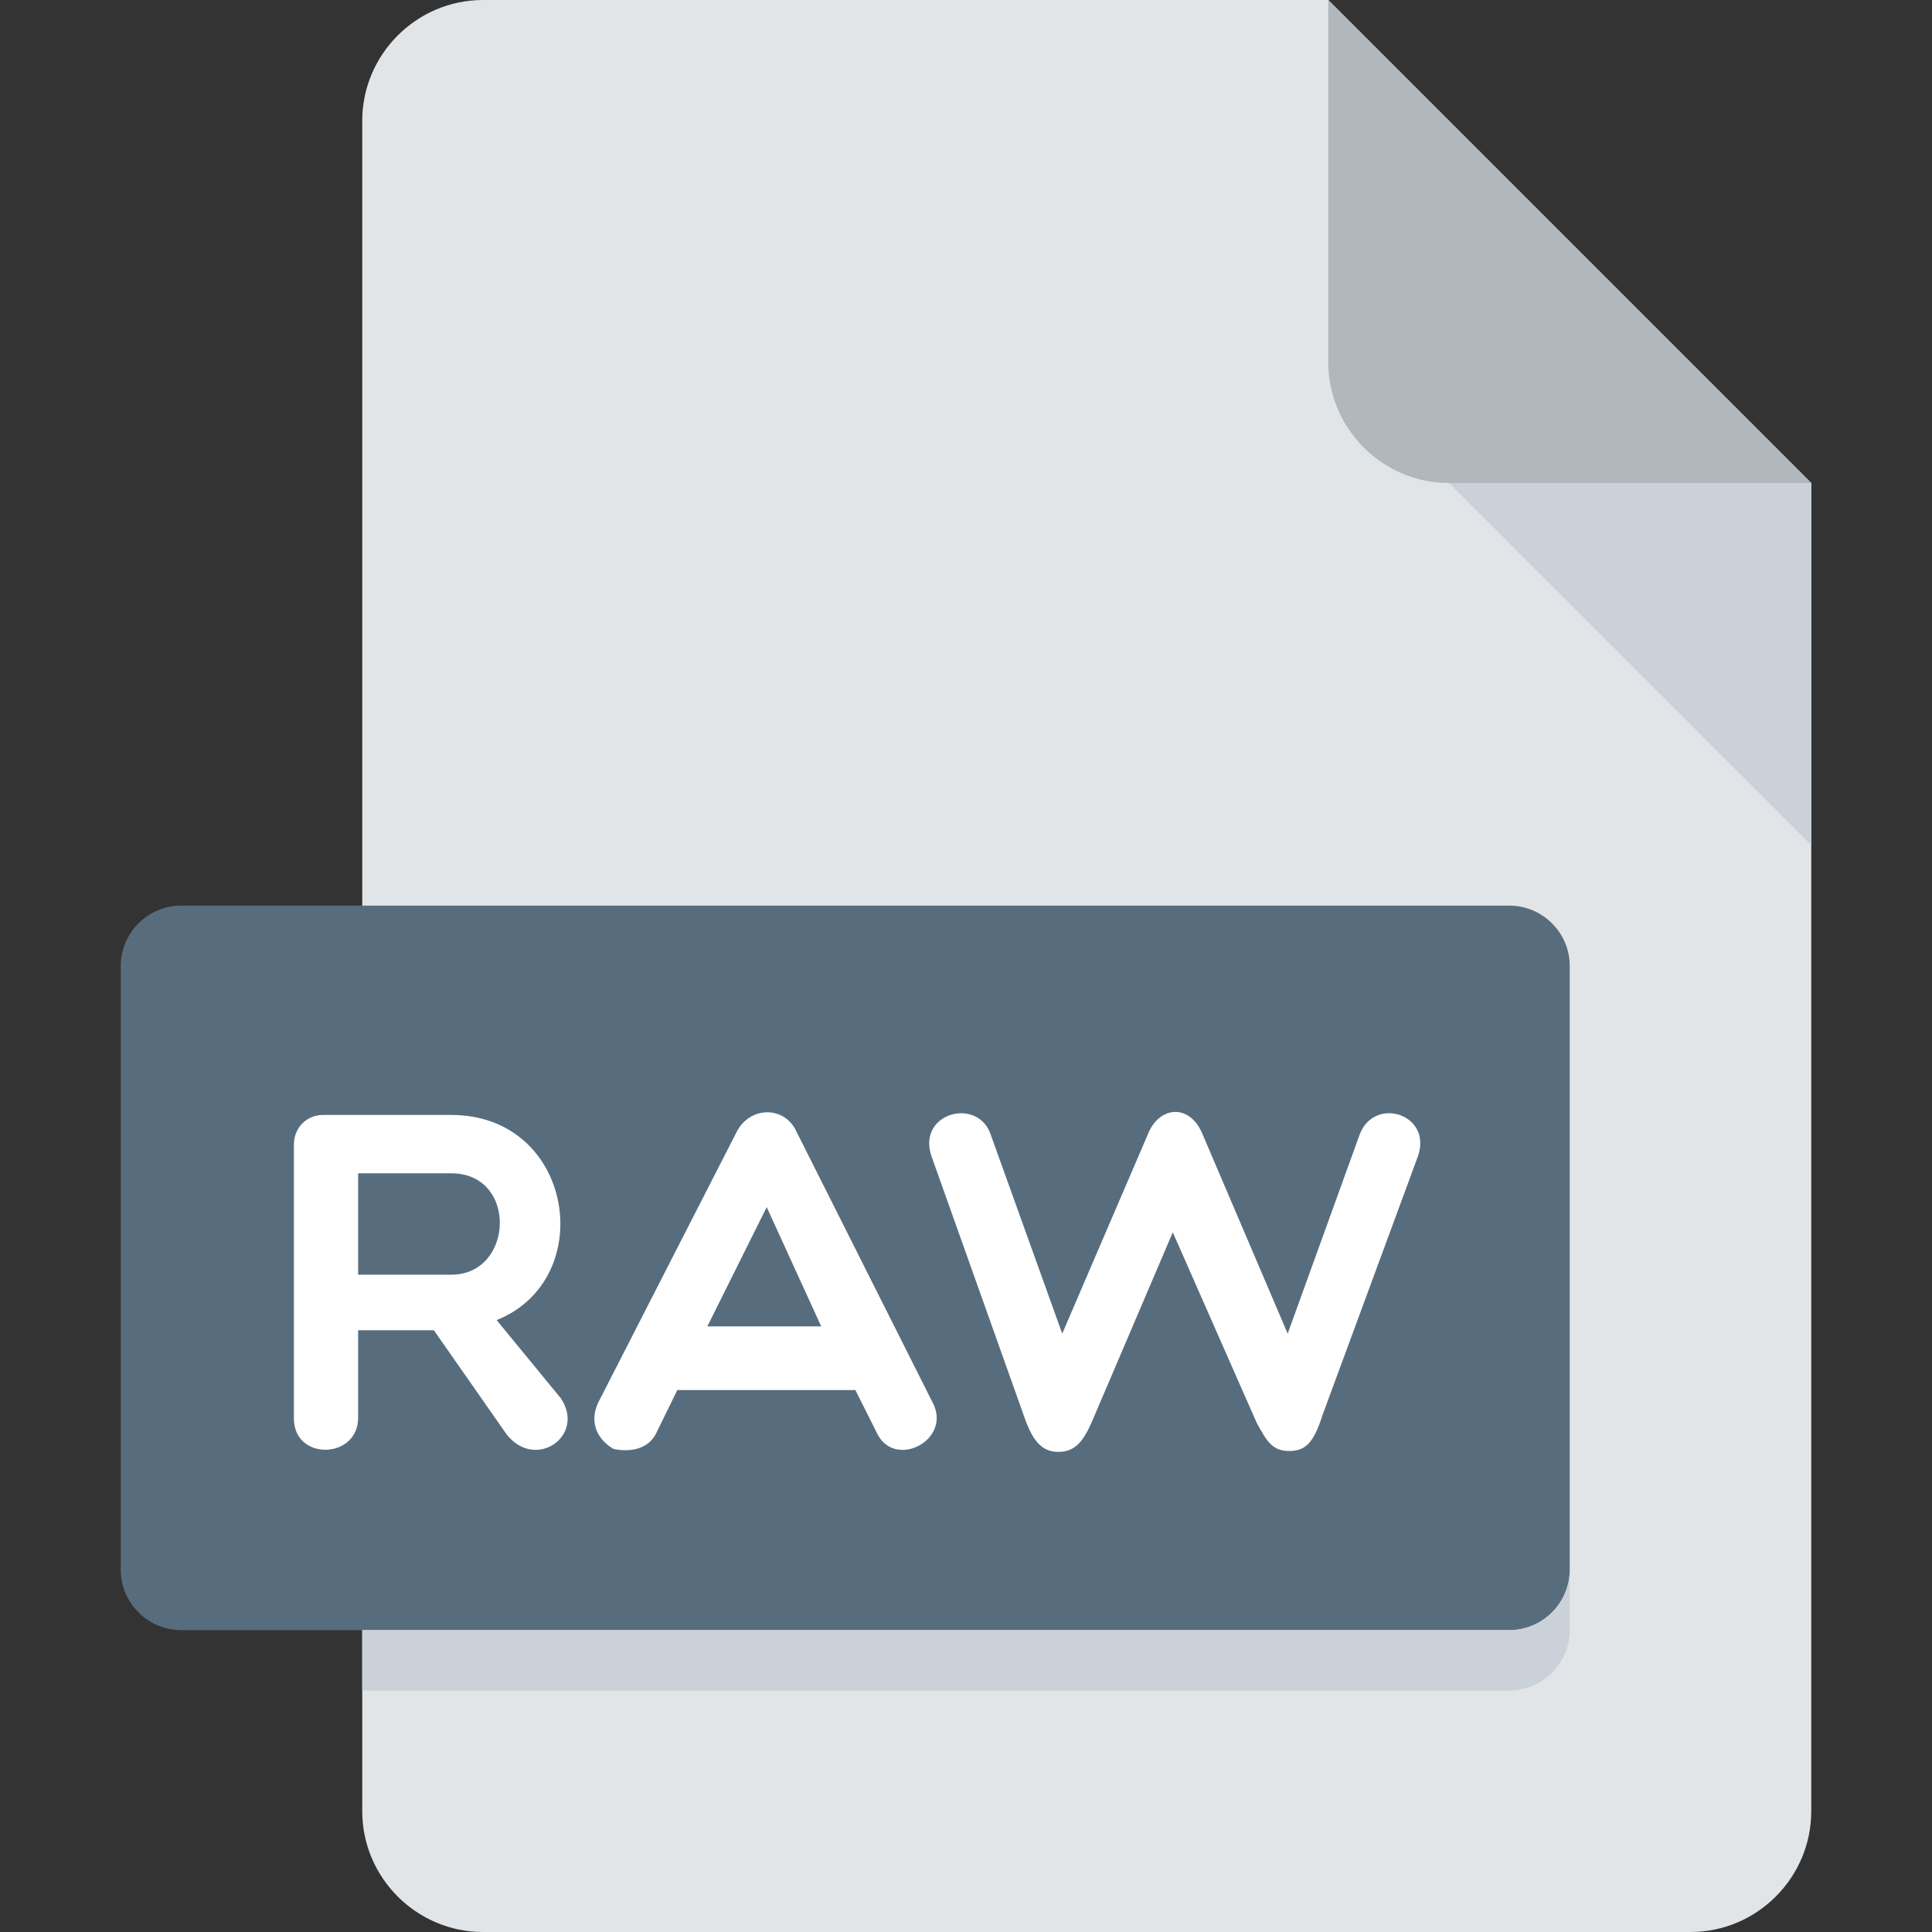 <svg xmlns="http://www.w3.org/2000/svg" viewBox="0 0 512 512" enable-background="new 0 0 512 512"><rect x="0" y="0" width="512" height="512" fill="#333333" stroke="none"/><path d="M128 0c-17.6 0-32 14.4-32 32v448c0 17.6 14.4 32 32 32h320c17.6 0 32-14.4 32-32v-352l-128-128h-224z" fill="#E2E5E7"/><path d="M384 128h96l-128-128v96c0 17.6 14.4 32 32 32z" fill="#B0B7BD"/><path fill="#CAD1D8" d="M480 224l-96-96h96z"/><path d="M416 416c0 8.8-7.2 16-16 16h-352c-8.8 0-16-7.2-16-16v-160c0-8.8 7.2-16 16-16h352c8.8 0 16 7.2 16 16v160z" fill="#576D7E"/><g fill="#fff"><path d="M94.912 375.68c0 11.12-17.024 11.504-17.024.256v-72.656c0-4.48 3.472-7.808 7.68-7.808h34.032c32.48 0 39.136 43.504 12.016 54.368l17.008 20.72c6.656 9.856-6.64 19.312-14.336 9.6l-19.312-27.632h-20.064v23.152zm0-37.872h24.688c16.624 0 17.664-26.864 0-26.864h-24.688v26.864zM162.624 384c-4.096-2.32-6.656-6.912-4.096-12.288l36.704-71.76c3.456-6.784 12.672-7.04 15.872 0l36.064 71.76c5.248 9.968-10.24 17.904-14.832 7.936l-5.648-11.264h-47.2l-5.504 11.264c-2.032 4.352-6.768 5.264-11.36 4.352zm55.008-32.496l-14.448-31.6-15.728 31.6h30.176zM341.248 353.424l19.056-52.704c3.84-10.352 19.312-5.504 15.488 5.632l-25.328 68.704c-2.32 7.296-4.48 9.472-8.832 9.472-4.608 0-6.016-2.832-8.576-7.424l-22.256-50.528-21.248 49.76c-2.304 5.36-4.464 8.432-9.072 8.432-4.464 0-6.784-3.072-8.832-8.704l-24.816-69.712c-3.84-11.504 12.4-15.728 15.728-5.632l18.944 52.704 22.64-52.704c3.056-7.808 11.12-8.192 14.448-.368l22.656 53.072z"/></g><path d="M400 432h-304v16h304c8.8 0 16-7.2 16-16v-16c0 8.8-7.2 16-16 16z" fill="#CAD1D8"/></svg>